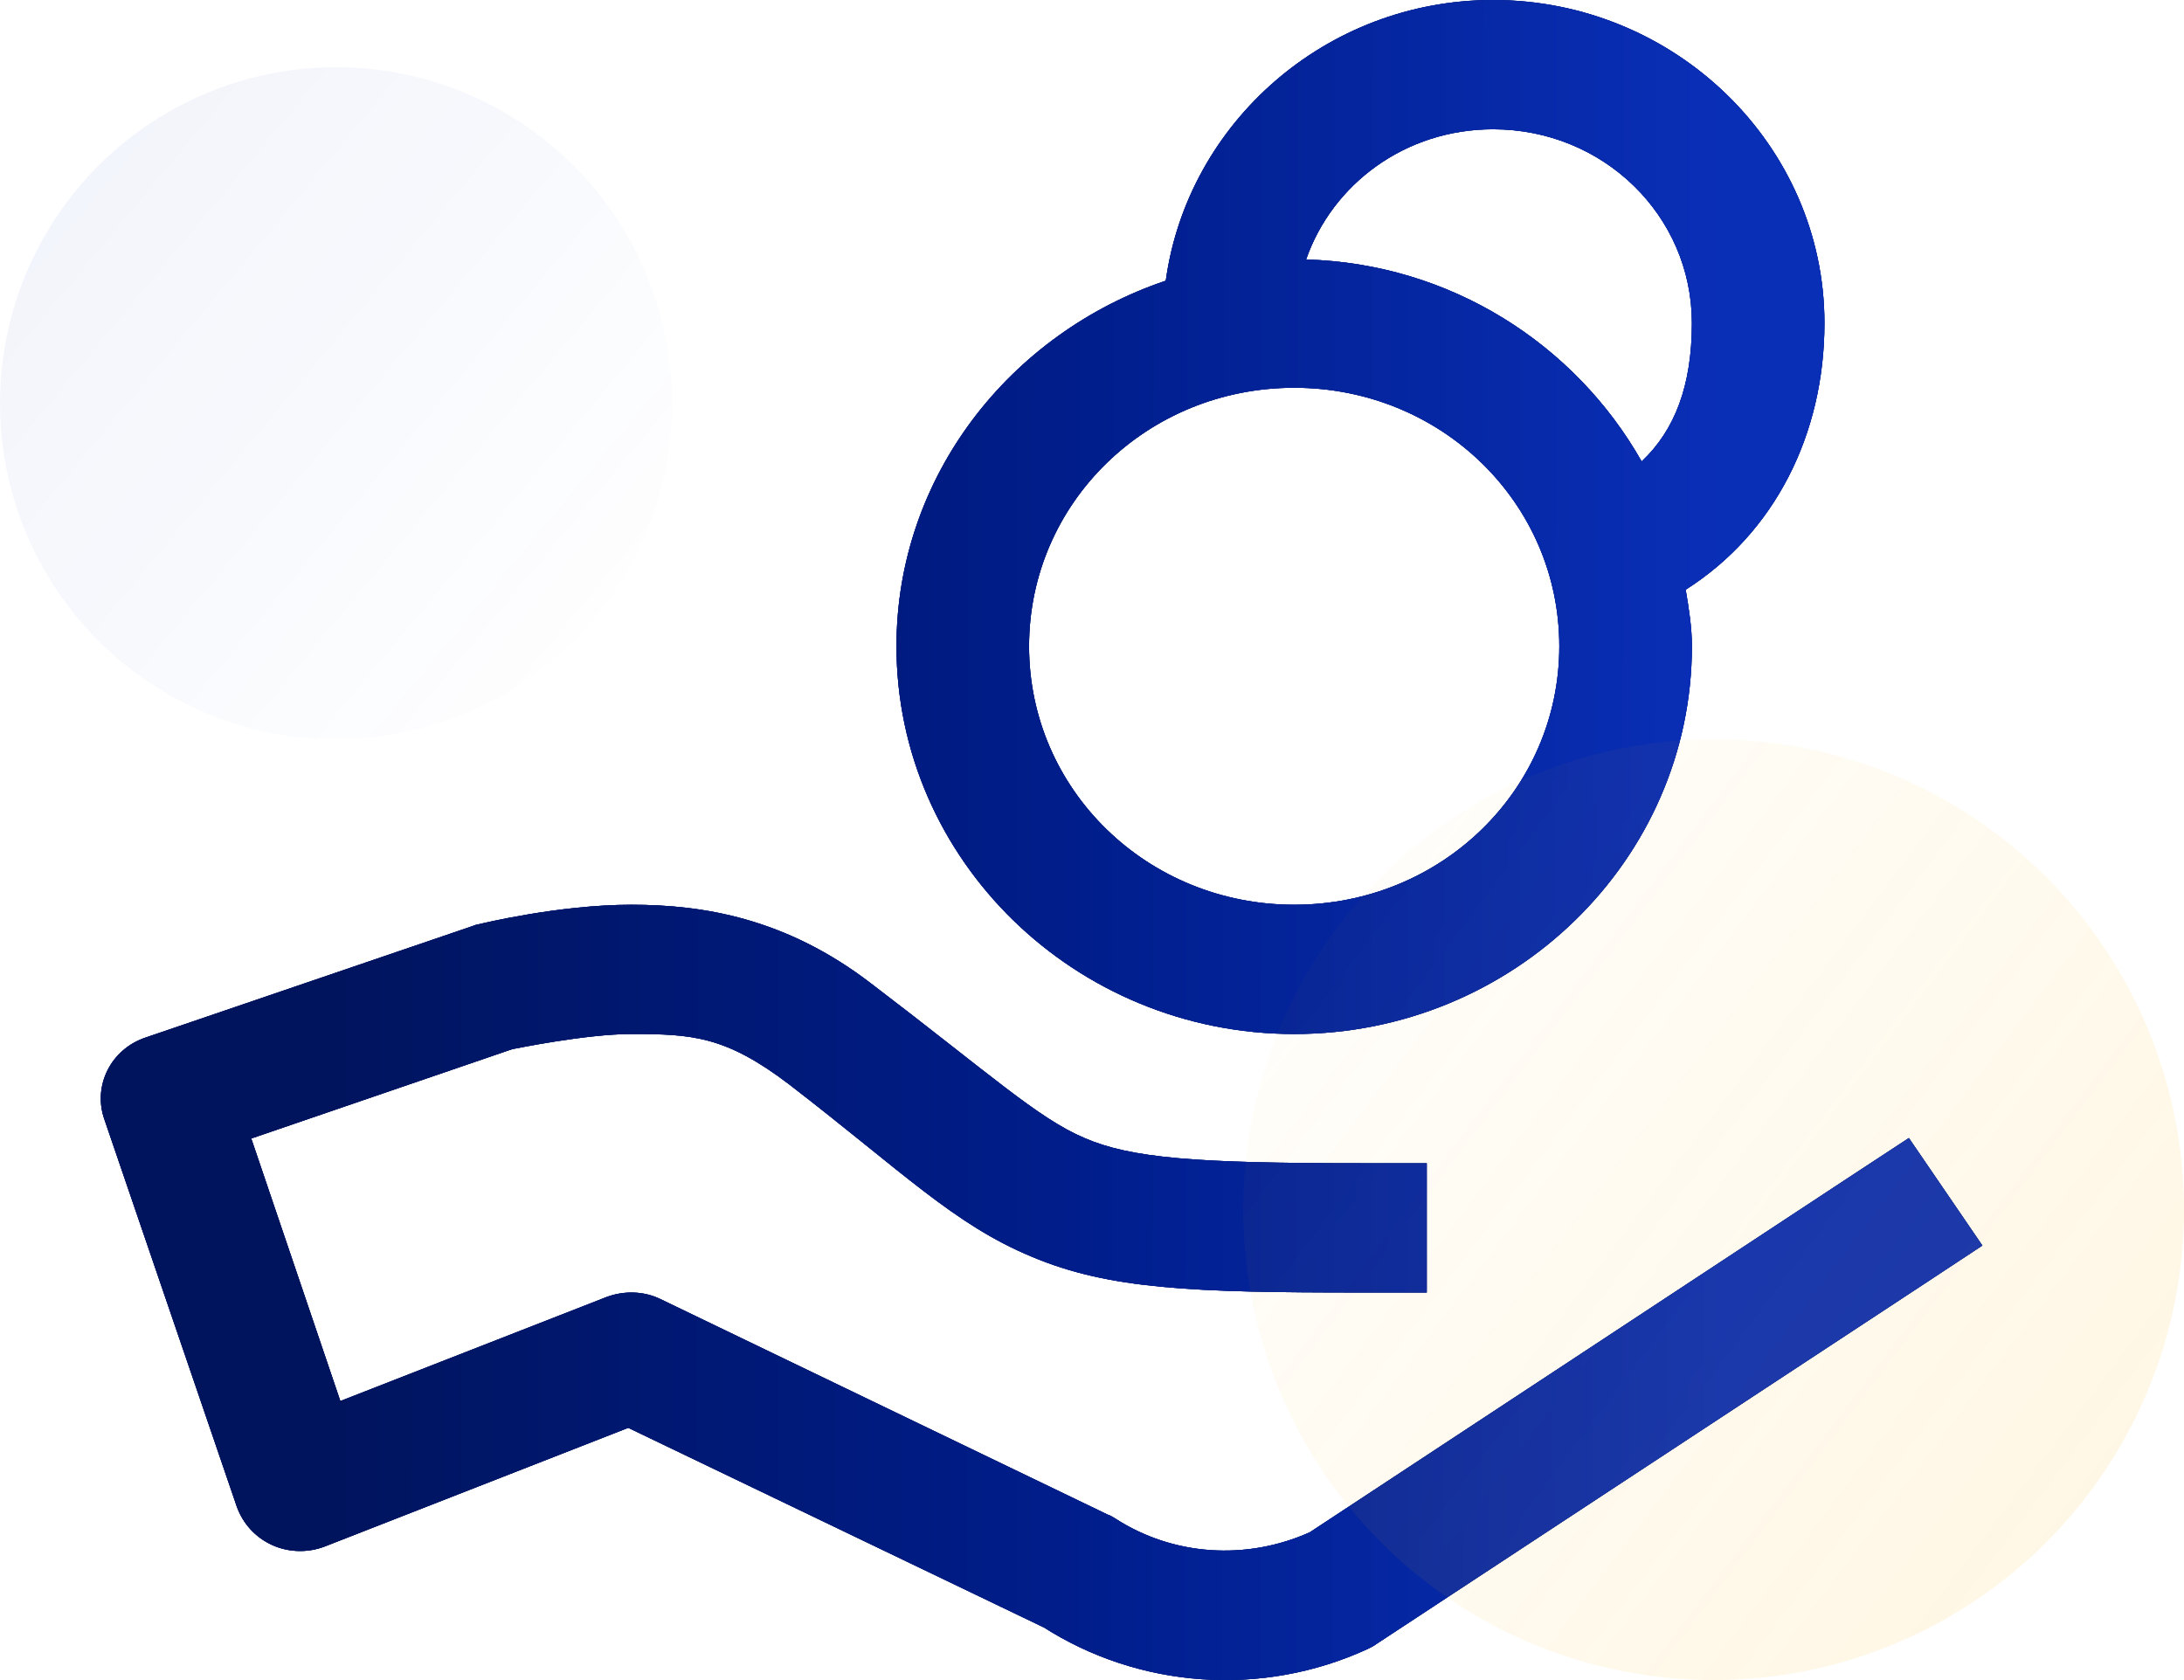 <svg width="65" height="50" viewBox="0 0 65 50" fill="none" xmlns="http://www.w3.org/2000/svg">
<path d="M44.436 0C39.458 0 35.343 3.666 34.696 8.354C30.056 9.917 26.681 14.184 26.681 19.233C26.681 25.589 31.998 30.773 38.518 30.773C45.037 30.773 50.354 25.589 50.354 19.233C50.354 18.662 50.261 18.091 50.169 17.55C52.82 15.867 54.299 12.922 54.299 9.616C54.299 4.327 49.861 0 44.436 0ZM44.436 3.847C47.718 3.847 50.354 6.416 50.354 9.616C50.354 11.48 49.845 12.802 48.859 13.733C46.886 10.248 43.172 7.843 38.872 7.723C39.658 5.469 41.831 3.847 44.436 3.847ZM38.518 11.54C42.895 11.54 46.408 14.966 46.408 19.233C46.408 23.5 42.895 26.926 38.518 26.926C34.141 26.926 30.627 23.5 30.627 19.233C30.627 14.966 34.141 11.54 38.518 11.54ZM18.79 26.926C16.617 26.926 14.29 27.497 14.29 27.497C14.213 27.512 14.136 27.527 14.074 27.557L4.334 30.878C3.301 31.223 2.762 32.305 3.101 33.297L7.047 44.837C7.231 45.347 7.601 45.753 8.095 45.979C8.588 46.204 9.158 46.219 9.667 46.024L18.698 42.493L31.243 48.518L31.012 48.398C33.894 50.261 37.578 50.516 40.706 49.074C40.799 49.029 40.891 48.984 40.968 48.924L57.382 38.135L59 37.068L56.812 33.868L55.162 34.95L38.98 45.603C37.1 46.444 34.927 46.309 33.2 45.197C33.123 45.152 33.062 45.107 32.969 45.077L19.654 38.661C19.16 38.421 18.575 38.406 18.051 38.601L10.129 41.696L7.478 33.883L15.246 31.223C15.338 31.208 17.434 30.773 18.79 30.773C20.609 30.773 21.595 30.833 23.491 32.275C26.882 34.89 28.392 36.437 30.704 37.399C33.016 38.376 35.528 38.466 40.49 38.466H42.463V34.619H40.49C35.589 34.619 33.663 34.469 32.276 33.868C30.889 33.282 29.44 31.945 25.926 29.27C23.383 27.317 20.917 26.926 18.79 26.926Z" fill="#00145E"/>
<path d="M44.436 0C39.458 0 35.343 3.666 34.696 8.354C30.056 9.917 26.681 14.184 26.681 19.233C26.681 25.589 31.998 30.773 38.518 30.773C45.037 30.773 50.354 25.589 50.354 19.233C50.354 18.662 50.261 18.091 50.169 17.55C52.82 15.867 54.299 12.922 54.299 9.616C54.299 4.327 49.861 0 44.436 0ZM44.436 3.847C47.718 3.847 50.354 6.416 50.354 9.616C50.354 11.48 49.845 12.802 48.859 13.733C46.886 10.248 43.172 7.843 38.872 7.723C39.658 5.469 41.831 3.847 44.436 3.847ZM38.518 11.54C42.895 11.54 46.408 14.966 46.408 19.233C46.408 23.5 42.895 26.926 38.518 26.926C34.141 26.926 30.627 23.5 30.627 19.233C30.627 14.966 34.141 11.54 38.518 11.54ZM18.79 26.926C16.617 26.926 14.29 27.497 14.29 27.497C14.213 27.512 14.136 27.527 14.074 27.557L4.334 30.878C3.301 31.223 2.762 32.305 3.101 33.297L7.047 44.837C7.231 45.347 7.601 45.753 8.095 45.979C8.588 46.204 9.158 46.219 9.667 46.024L18.698 42.493L31.243 48.518L31.012 48.398C33.894 50.261 37.578 50.516 40.706 49.074C40.799 49.029 40.891 48.984 40.968 48.924L57.382 38.135L59 37.068L56.812 33.868L55.162 34.95L38.98 45.603C37.1 46.444 34.927 46.309 33.2 45.197C33.123 45.152 33.062 45.107 32.969 45.077L19.654 38.661C19.16 38.421 18.575 38.406 18.051 38.601L10.129 41.696L7.478 33.883L15.246 31.223C15.338 31.208 17.434 30.773 18.79 30.773C20.609 30.773 21.595 30.833 23.491 32.275C26.882 34.89 28.392 36.437 30.704 37.399C33.016 38.376 35.528 38.466 40.49 38.466H42.463V34.619H40.49C35.589 34.619 33.663 34.469 32.276 33.868C30.889 33.282 29.44 31.945 25.926 29.27C23.383 27.317 20.917 26.926 18.79 26.926Z" fill="url(#paint0_linear_875_154)"/>
<path d="M44.436 0C39.458 0 35.343 3.666 34.696 8.354C30.056 9.917 26.681 14.184 26.681 19.233C26.681 25.589 31.998 30.773 38.518 30.773C45.037 30.773 50.354 25.589 50.354 19.233C50.354 18.662 50.261 18.091 50.169 17.55C52.82 15.867 54.299 12.922 54.299 9.616C54.299 4.327 49.861 0 44.436 0ZM44.436 3.847C47.718 3.847 50.354 6.416 50.354 9.616C50.354 11.48 49.845 12.802 48.859 13.733C46.886 10.248 43.172 7.843 38.872 7.723C39.658 5.469 41.831 3.847 44.436 3.847ZM38.518 11.54C42.895 11.54 46.408 14.966 46.408 19.233C46.408 23.5 42.895 26.926 38.518 26.926C34.141 26.926 30.627 23.5 30.627 19.233C30.627 14.966 34.141 11.54 38.518 11.54ZM18.79 26.926C16.617 26.926 14.29 27.497 14.29 27.497C14.213 27.512 14.136 27.527 14.074 27.557L4.334 30.878C3.301 31.223 2.762 32.305 3.101 33.297L7.047 44.837C7.231 45.347 7.601 45.753 8.095 45.979C8.588 46.204 9.158 46.219 9.667 46.024L18.698 42.493L31.243 48.518L31.012 48.398C33.894 50.261 37.578 50.516 40.706 49.074C40.799 49.029 40.891 48.984 40.968 48.924L57.382 38.135L59 37.068L56.812 33.868L55.162 34.95L38.98 45.603C37.1 46.444 34.927 46.309 33.2 45.197C33.123 45.152 33.062 45.107 32.969 45.077L19.654 38.661C19.16 38.421 18.575 38.406 18.051 38.601L10.129 41.696L7.478 33.883L15.246 31.223C15.338 31.208 17.434 30.773 18.79 30.773C20.609 30.773 21.595 30.833 23.491 32.275C26.882 34.89 28.392 36.437 30.704 37.399C33.016 38.376 35.528 38.466 40.49 38.466H42.463V34.619H40.49C35.589 34.619 33.663 34.469 32.276 33.868C30.889 33.282 29.44 31.945 25.926 29.27C23.383 27.317 20.917 26.926 18.79 26.926Z" fill="url(#paint1_linear_875_154)"/>
<circle cx="10" cy="12" r="10" fill="url(#paint2_linear_875_154)" fill-opacity="0.05"/>
<circle cx="51" cy="36" r="14" fill="url(#paint3_linear_875_154)" fill-opacity="0.1"/>
<defs>
<linearGradient id="paint0_linear_875_154" x1="10.12" y1="-7.43906e-05" x2="51.286" y2="0.044" gradientUnits="userSpaceOnUse">
<stop stop-color="#00145E"/>
<stop offset="1" stop-color="#001D8A"/>
</linearGradient>
<linearGradient id="paint1_linear_875_154" x1="10.12" y1="-7.43906e-05" x2="51.286" y2="0.044" gradientUnits="userSpaceOnUse">
<stop stop-color="#00145E"/>
<stop offset="0.519" stop-color="#001D8A"/>
<stop offset="1" stop-color="#0A2FB7"/>
</linearGradient>
<linearGradient id="paint2_linear_875_154" x1="-2.25753e-07" y1="7.5" x2="17.5" y2="22" gradientUnits="userSpaceOnUse">
<stop stop-color="#082DB3"/>
<stop offset="1" stop-color="#082DB3" stop-opacity="0"/>
</linearGradient>
<linearGradient id="paint3_linear_875_154" x1="62.5" y1="43.5" x2="34" y2="22" gradientUnits="userSpaceOnUse">
<stop stop-color="#FFB300"/>
<stop offset="1" stop-color="#FFB300" stop-opacity="0"/>
</linearGradient>
</defs>
</svg>
